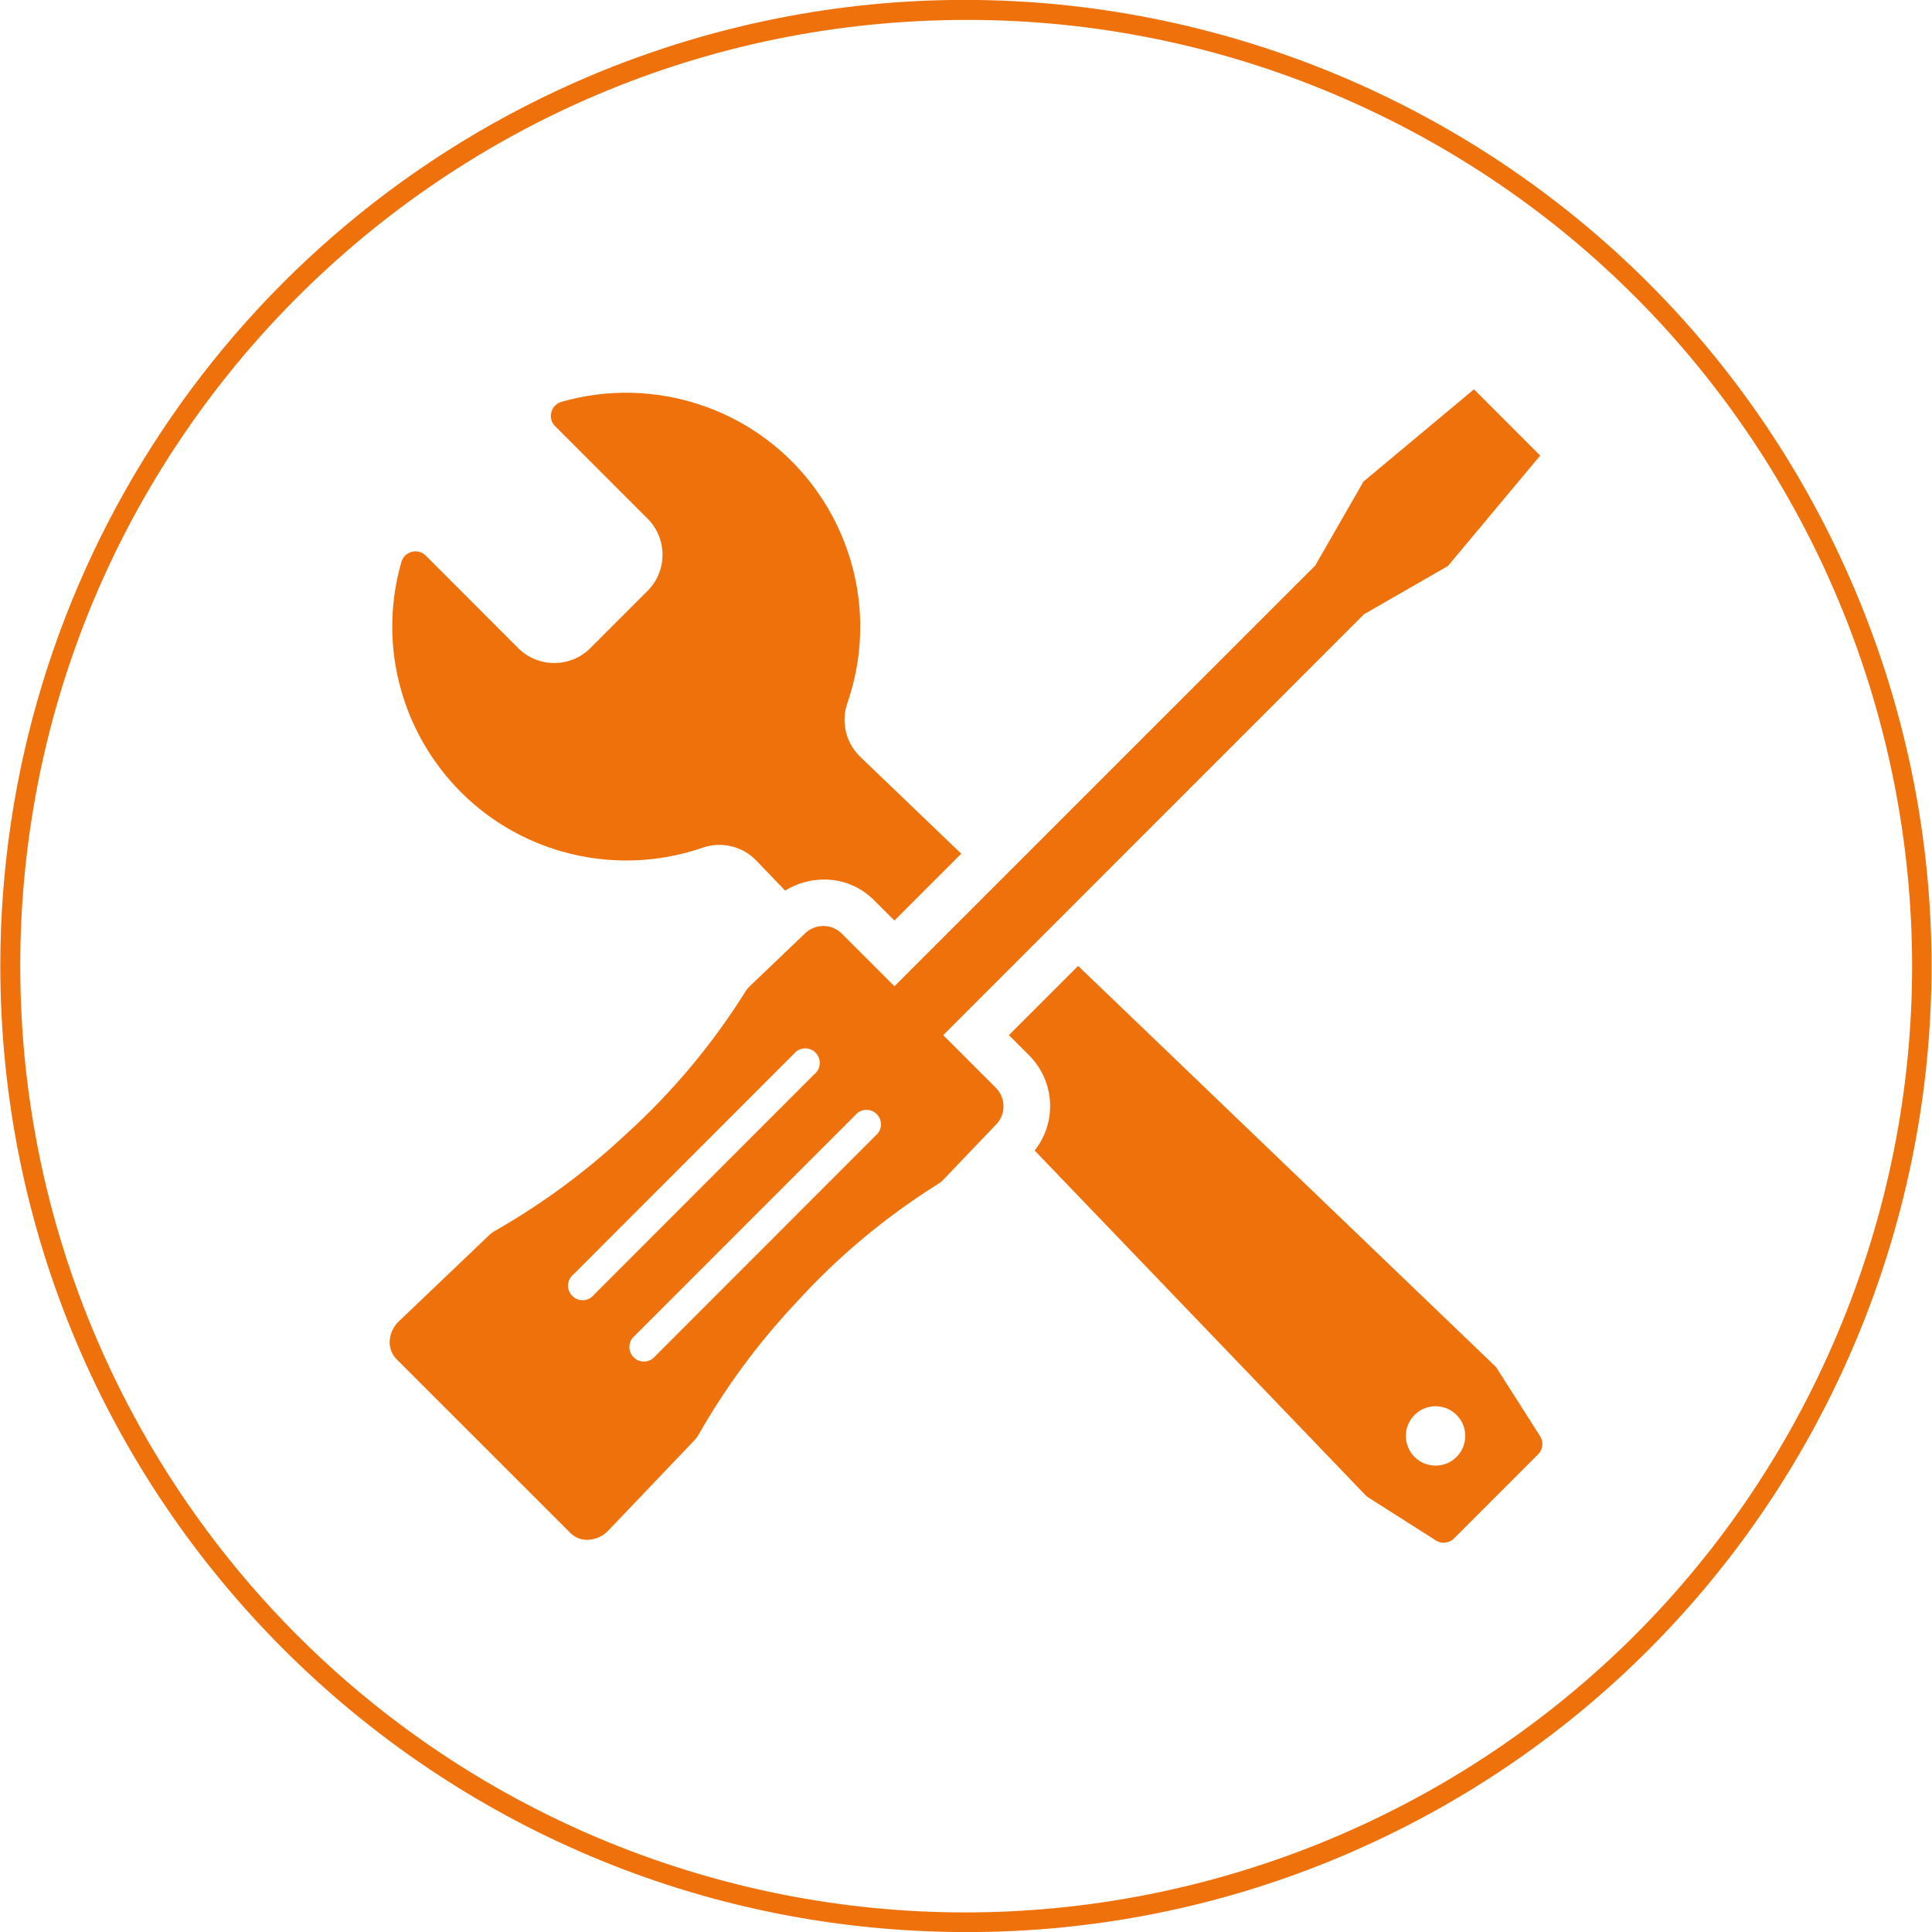 <svg enable-background="new 0 0 96.984 96.986" height="96.986" viewBox="0 0 96.984 96.986" width="96.984" xmlns="http://www.w3.org/2000/svg" xmlns:xlink="http://www.w3.org/1999/xlink"><clipPath id="a"><path d="m0 0h96.984v96.986h-96.984z"/></clipPath><g clip-path="url(#a)" fill="#ee710c"><path d="m48.492 96.987c-26.79-.017-48.493-21.747-48.476-48.536.012-19.473 11.667-37.051 29.6-44.64 24.688-10.398 53.132 1.187 63.53 25.876 10.382 24.65-1.15 53.053-25.778 63.488-5.971 2.528-12.392 3.825-18.876 3.812zm0-95.987c-26.237.016-47.493 21.3-47.476 47.536.013 19.071 11.428 36.286 28.99 43.719 24.175 10.196 52.037-1.135 62.233-25.31 10.188-24.155-1.116-51.998-25.261-62.213-5.848-2.475-12.135-3.744-18.486-3.732z"/><path d="m75.148 68.7c-.029-.05-.066-.096-.109-.134l-20.918-20.078-3.476 3.474 1.038 1.038c1.271 1.295 1.38 3.332.255 4.755l16.608 17.301c.04.042.085.079.134.11l3.4 2.163c.289.183.666.141.908-.1l4.223-4.223c.242-.242.284-.621.1-.91zm-2.031 4.436c-.583.583-1.527.582-2.109 0s-.582-1.526.001-2.108c.582-.582 1.525-.582 2.108 0 .582.582.582 1.526 0 2.108z"/><path d="m35.276 42.552c.945-.326 1.994-.074 2.688.646l1.449 1.51c.586-.362 1.262-.556 1.952-.557.934-.005 1.831.362 2.492 1.021l1.042 1.039 3.355-3.356-5.075-4.868c-.719-.695-.97-1.745-.643-2.69 2.118-6.132-1.135-12.82-7.268-14.938-2.287-.791-4.763-.855-7.088-.186-.118.034-.226.099-.312.188-.285.279-.29.737-.011 1.022l.011.011 4.641 4.642c.998 1.001.998 2.622 0 3.623l-2.875 2.876c-1.001.997-2.62.997-3.621 0l-4.641-4.646c-.185-.181-.45-.253-.7-.189-.126.033-.241.098-.334.189-.089.087-.152.196-.187.315-1.792 6.234 1.809 12.742 8.043 14.535 2.325.667 4.797.602 7.082-.187"/><path d="m34.845 72.315c.091-.095.17-.2.234-.315 1.361-2.389 3.002-4.607 4.886-6.61 2.079-2.291 4.463-4.285 7.083-5.93.118-.07.227-.157.323-.257l2.59-2.711c.521-.492.553-1.309.074-1.841l-2.687-2.688 21.152-21.157.007.008 4.176-2.4 4.633-5.545-3.324-3.326-5.548 4.632-2.399 4.176.007.008-21.152 21.149-2.688-2.687c-.534-.479-1.353-.444-1.844.077l-2.708 2.587c-.101.096-.188.205-.262.324-1.643 2.62-3.637 5.004-5.927 7.083-2.003 1.884-4.221 3.524-6.609 4.887-.116.062-.223.141-.316.233l-4.52 4.314c-.27.252-.434.596-.462.964-.028.345.094.684.335.932l8.74 8.736c.246.243.586.366.93.337.367-.03.711-.194.965-.461zm-5.034-7.315c-.254.312-.714.36-1.026.105-.313-.255-.36-.715-.105-1.027.031-.038.066-.073.105-.104l11.067-11.074c.252-.314.712-.366 1.026-.113.314.252.365.711.113 1.025-.033.043-.072.081-.114.114zm3.079 3.079c-.255.312-.714.36-1.027.105-.312-.255-.359-.715-.104-1.027.031-.038.066-.073.104-.105l11.068-11.072c.255-.312.714-.359 1.025-.104.312.254.359.713.104 1.025-.031.039-.066.074-.105.105z"/></g></svg>